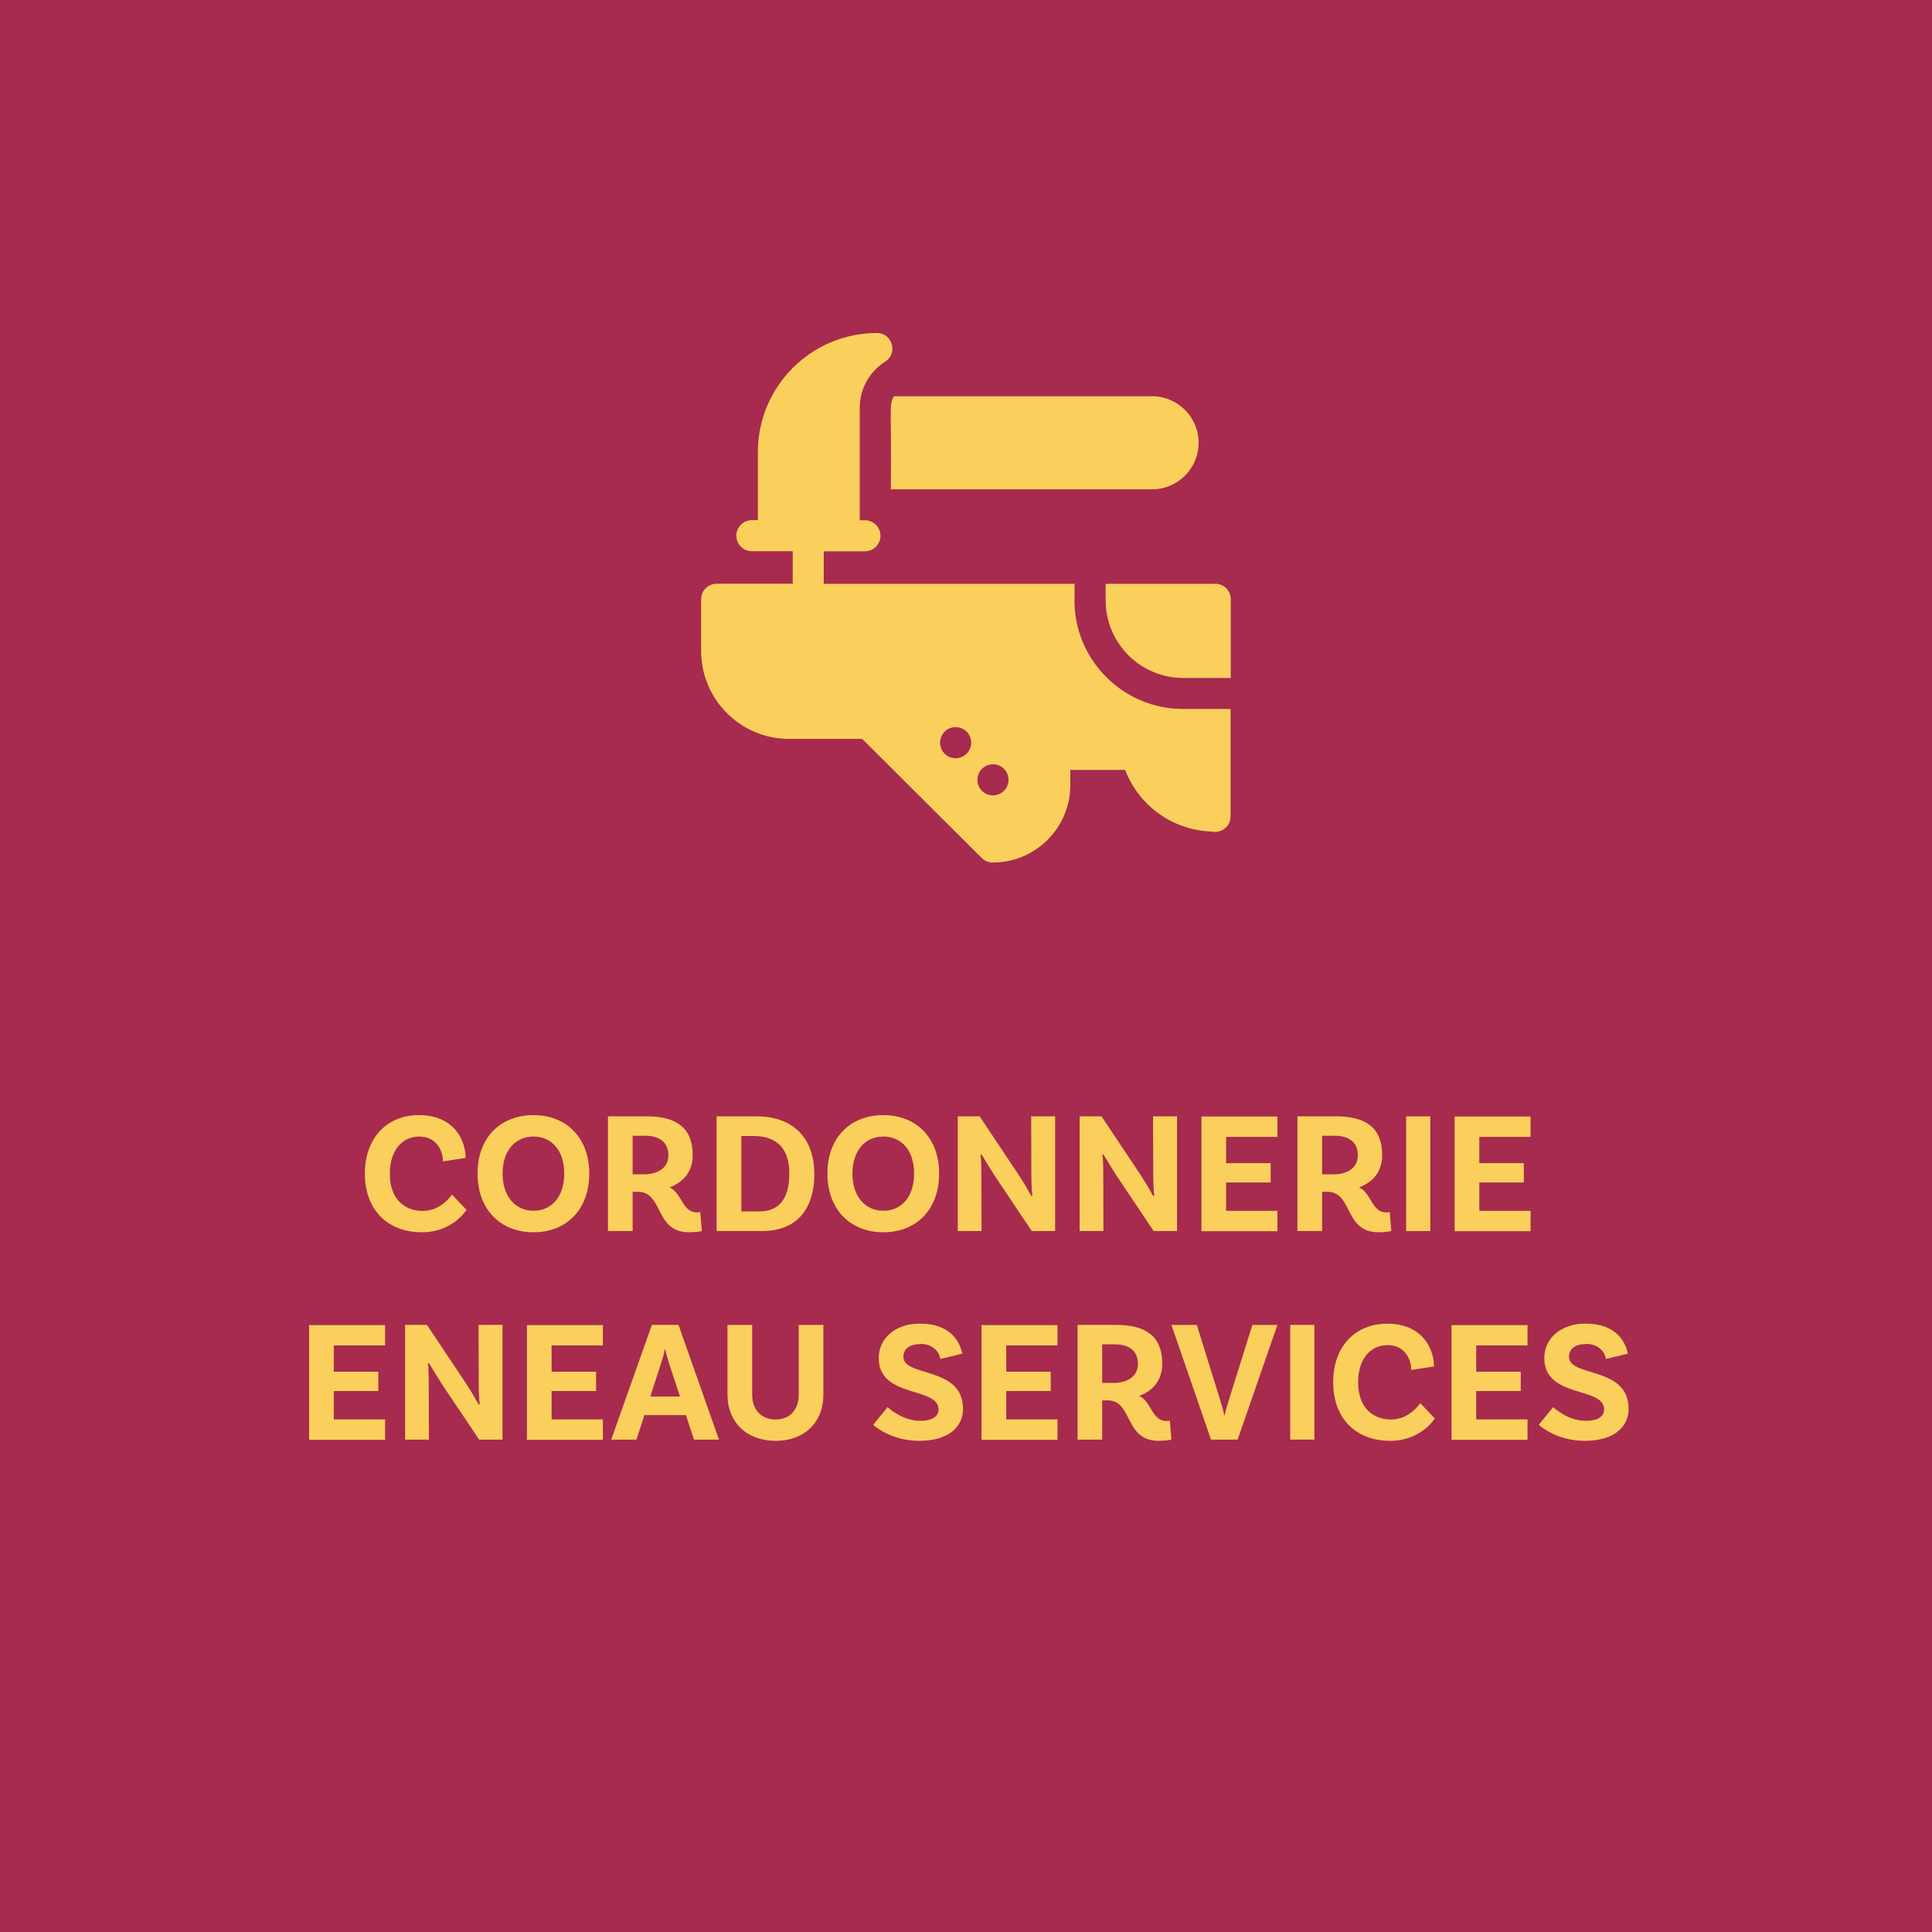 <?xml version="1.0" encoding="UTF-8"?>
<svg id="Calque_1" data-name="Calque 1" xmlns="http://www.w3.org/2000/svg" viewBox="0 0 220 220">
  <defs>
    <style>
      .cls-1 {
        fill: #facf5c;
      }

      .cls-1, .cls-2 {
        stroke-width: 0px;
      }

      .cls-2 {
        fill: #a62b4e;
      }
    </style>
  </defs>
  <rect class="cls-2" width="220" height="220"/>
  <g>
    <path class="cls-1" d="M53.03,131.85l-2.59.4c0-1.21-.73-2.83-2.69-2.83s-3.36,1.58-3.36,4.23c0,3.01,1.8,4.24,3.74,4.24,1.68,0,2.81-1.11,3.34-1.86l1.66,1.74c-.57.83-2.18,2.55-5.09,2.55-3.88,0-6.49-2.53-6.49-6.67s2.57-6.67,6.15-6.67c3.92,0,5.32,2.77,5.32,4.87Z"/>
    <path class="cls-1" d="M67.1,133.63c0,4.12-2.61,6.69-6.35,6.69s-6.37-2.57-6.37-6.69,2.63-6.65,6.37-6.65,6.35,2.57,6.35,6.65ZM64.25,133.63c0-2.65-1.46-4.21-3.5-4.21s-3.52,1.56-3.52,4.21,1.48,4.24,3.52,4.24,3.5-1.56,3.5-4.24Z"/>
    <path class="cls-1" d="M79.91,140.18s-.51.14-1.44.14c-3.98,0-2.89-4.61-5.84-4.61h-.59v4.47h-2.81v-13.06h4.43c3.4,0,5.22,1.35,5.22,4.41,0,1.82-.97,3.05-2.63,3.68,1.41.65,1.45,2.85,3.09,2.85.22,0,.4-.04.4-.04l.18,2.16ZM73.28,133.73c1.68,0,2.83-.77,2.83-2.18s-.95-2.22-2.61-2.22h-1.46v4.39h1.25Z"/>
    <path class="cls-1" d="M92.73,133.63c0,4.29-2.2,6.55-5.96,6.55h-5.17v-13.06h4.55c4.25,0,6.57,2.57,6.57,6.51ZM89.88,133.63c0-2.89-1.46-4.27-4.06-4.27h-1.4v8.59h2.02c2.1,0,3.44-1.23,3.44-4.31Z"/>
    <path class="cls-1" d="M106.94,133.63c0,4.12-2.61,6.69-6.35,6.69s-6.37-2.57-6.37-6.69,2.63-6.65,6.37-6.65,6.35,2.57,6.35,6.65ZM104.09,133.63c0-2.65-1.46-4.21-3.5-4.21s-3.52,1.56-3.52,4.21,1.48,4.24,3.52,4.24,3.5-1.56,3.5-4.24Z"/>
    <path class="cls-1" d="M120.16,140.18h-2.67l-4.22-6.29c-.51-.79-1.19-1.92-1.5-2.43l-.12.06c.08.3.1,1.31.1,2.35l.02,6.31h-2.71v-13.06h2.49l4.41,6.61c.67,1.01,1.27,2.08,1.48,2.47l.12-.06c-.06-.36-.12-1.35-.12-2.43l-.02-6.59h2.73v13.06Z"/>
    <path class="cls-1" d="M134.04,140.18h-2.67l-4.22-6.29c-.51-.79-1.19-1.92-1.5-2.43l-.12.06c.08.3.1,1.31.1,2.35l.02,6.31h-2.71v-13.06h2.49l4.41,6.61c.67,1.01,1.27,2.08,1.48,2.47l.12-.06c-.06-.36-.12-1.35-.12-2.43l-.02-6.59h2.73v13.06Z"/>
    <path class="cls-1" d="M139.62,129.44v3.01h5.07v2.2h-5.07v3.23h5.84v2.32h-8.65v-13.06h8.65v2.32h-5.84Z"/>
    <path class="cls-1" d="M158.42,140.18s-.51.14-1.44.14c-3.98,0-2.89-4.61-5.84-4.61h-.59v4.47h-2.81v-13.06h4.43c3.4,0,5.22,1.35,5.22,4.41,0,1.82-.97,3.05-2.63,3.68,1.41.65,1.44,2.85,3.09,2.85.22,0,.4-.04.4-.04l.18,2.16ZM151.79,133.73c1.68,0,2.83-.77,2.83-2.18s-.95-2.22-2.61-2.22h-1.46v4.39h1.25Z"/>
    <path class="cls-1" d="M160.12,127.12h2.75v13.06h-2.75v-13.06Z"/>
    <path class="cls-1" d="M168.45,129.44v3.01h5.07v2.2h-5.07v3.23h5.84v2.32h-8.65v-13.06h8.65v2.32h-5.84Z"/>
    <path class="cls-1" d="M38.01,153.19v3.01h5.07v2.2h-5.07v3.23h5.84v2.32h-8.65v-13.06h8.65v2.32h-5.84Z"/>
    <path class="cls-1" d="M57.23,163.93h-2.67l-4.22-6.29c-.51-.79-1.19-1.92-1.5-2.43l-.12.06c.08.3.1,1.31.1,2.35l.02,6.31h-2.71v-13.06h2.49l4.41,6.61c.67,1.01,1.27,2.08,1.48,2.47l.12-.06c-.06-.36-.12-1.35-.12-2.43l-.02-6.59h2.73v13.06Z"/>
    <path class="cls-1" d="M62.81,153.19v3.01h5.07v2.2h-5.07v3.23h5.84v2.32h-8.65v-13.06h8.65v2.32h-5.84Z"/>
    <path class="cls-1" d="M78.11,161.14h-4.73l-.91,2.79h-2.87l4.63-13.06h3.03l4.61,13.06h-2.85l-.91-2.79ZM77.43,159.03l-1.27-3.88c-.14-.42-.3-.99-.4-1.48h-.06c-.08.5-.26,1.07-.4,1.5l-1.25,3.86h3.36Z"/>
    <path class="cls-1" d="M93.76,150.87v7.92c0,3.23-2.2,5.28-5.44,5.28s-5.48-2.06-5.48-5.28v-7.92h2.81v7.9c0,1.82,1.09,2.87,2.67,2.87s2.63-1.05,2.63-2.85v-7.92h2.81Z"/>
    <path class="cls-1" d="M104.79,153.05c-1.19,0-1.92.55-1.92,1.44,0,2.38,6.79,1.03,6.79,5.94,0,2.04-1.64,3.64-4.97,3.64-2.71,0-4.53-1.19-5.26-1.82l1.64-2.02c.61.55,2,1.56,3.7,1.56,1.41,0,2.1-.49,2.1-1.31,0-2.61-6.81-1.23-6.81-5.84,0-2.2,1.86-3.92,4.67-3.92,3.48,0,4.55,2.02,4.85,3.42l-2.51.61c-.06-.69-.75-1.72-2.28-1.72Z"/>
    <path class="cls-1" d="M114.58,153.19v3.01h5.07v2.2h-5.07v3.23h5.84v2.32h-8.65v-13.06h8.65v2.32h-5.84Z"/>
    <path class="cls-1" d="M133.38,163.93s-.51.14-1.44.14c-3.98,0-2.89-4.61-5.84-4.61h-.59v4.47h-2.81v-13.06h4.43c3.4,0,5.22,1.35,5.22,4.41,0,1.82-.97,3.05-2.63,3.68,1.41.65,1.44,2.85,3.09,2.85.22,0,.4-.04.4-.04l.18,2.16ZM126.75,157.48c1.68,0,2.83-.77,2.83-2.18s-.95-2.22-2.61-2.22h-1.46v4.39h1.25Z"/>
    <path class="cls-1" d="M139,159.64c.14.44.32,1.01.4,1.5h.06c.1-.5.26-1.05.4-1.48l2.75-8.79h2.85l-4.53,13.06h-3.03l-4.51-13.06h2.89l2.73,8.77Z"/>
    <path class="cls-1" d="M146.92,150.87h2.75v13.06h-2.75v-13.06Z"/>
    <path class="cls-1" d="M163.29,155.6l-2.59.4c0-1.21-.73-2.83-2.69-2.83s-3.36,1.58-3.36,4.23c0,3.01,1.8,4.24,3.74,4.24,1.68,0,2.81-1.11,3.34-1.86l1.66,1.74c-.57.83-2.18,2.55-5.09,2.55-3.88,0-6.49-2.53-6.49-6.67s2.57-6.67,6.16-6.67c3.92,0,5.32,2.77,5.32,4.87Z"/>
    <path class="cls-1" d="M168.1,153.19v3.01h5.07v2.2h-5.07v3.23h5.84v2.32h-8.65v-13.06h8.65v2.32h-5.84Z"/>
    <path class="cls-1" d="M180.58,153.05c-1.19,0-1.92.55-1.92,1.44,0,2.38,6.79,1.03,6.79,5.94,0,2.04-1.64,3.64-4.97,3.64-2.71,0-4.53-1.19-5.26-1.82l1.64-2.02c.61.55,2,1.56,3.7,1.56,1.41,0,2.1-.49,2.1-1.31,0-2.61-6.81-1.23-6.81-5.84,0-2.2,1.86-3.92,4.67-3.92,3.48,0,4.55,2.02,4.85,3.42l-2.51.61c-.06-.69-.75-1.72-2.28-1.72Z"/>
  </g>
  <g>
    <path class="cls-1" d="M101.44,55.72h29.75c2.92,0,5.3-2.38,5.3-5.3s-2.38-5.3-5.3-5.3h-29.4c-.61,1.07-.24,1.28-.35,10.6Z"/>
    <path class="cls-1" d="M138.38,66.48h-12.48v1.89c0,4.87,3.96,8.83,8.83,8.83h5.42v-8.96c0-.98-.79-1.77-1.77-1.77h0Z"/>
    <path class="cls-1" d="M122.36,68.37v-1.89h-28.56v-3.7h4.69c.98,0,1.77-.79,1.77-1.77s-.79-1.77-1.77-1.77h-.59v-12.79c0-2.15,1.08-4.12,2.9-5.27,1.49-.94.82-3.26-.94-3.26-7.48,0-13.56,6.08-13.56,13.56v7.75h-.68c-.98,0-1.77.79-1.77,1.77s.79,1.77,1.77,1.77h4.65v3.7h-8.66c-.98,0-1.77.79-1.77,1.77v5.89c0,5.52,4.49,10.01,10.01,10.01h8.33l13.62,13.57c.33.33.78.51,1.25.51,4.87,0,8.83-3.96,8.83-8.83v-1.72h6.24c1.56,4.08,5.43,6.88,9.86,7.02,1.09.24,2.15-.59,2.15-1.72v-12.24h-5.42c-6.82,0-12.36-5.55-12.36-12.36h0ZM108.82,86.34c-.98,0-1.77-.79-1.77-1.77s.79-1.77,1.77-1.77,1.77.79,1.77,1.77-.79,1.77-1.77,1.77ZM113.07,90.57c-.98,0-1.77-.79-1.77-1.77s.79-1.77,1.77-1.77,1.77.79,1.77,1.77-.79,1.77-1.77,1.77Z"/>
  </g>
</svg>